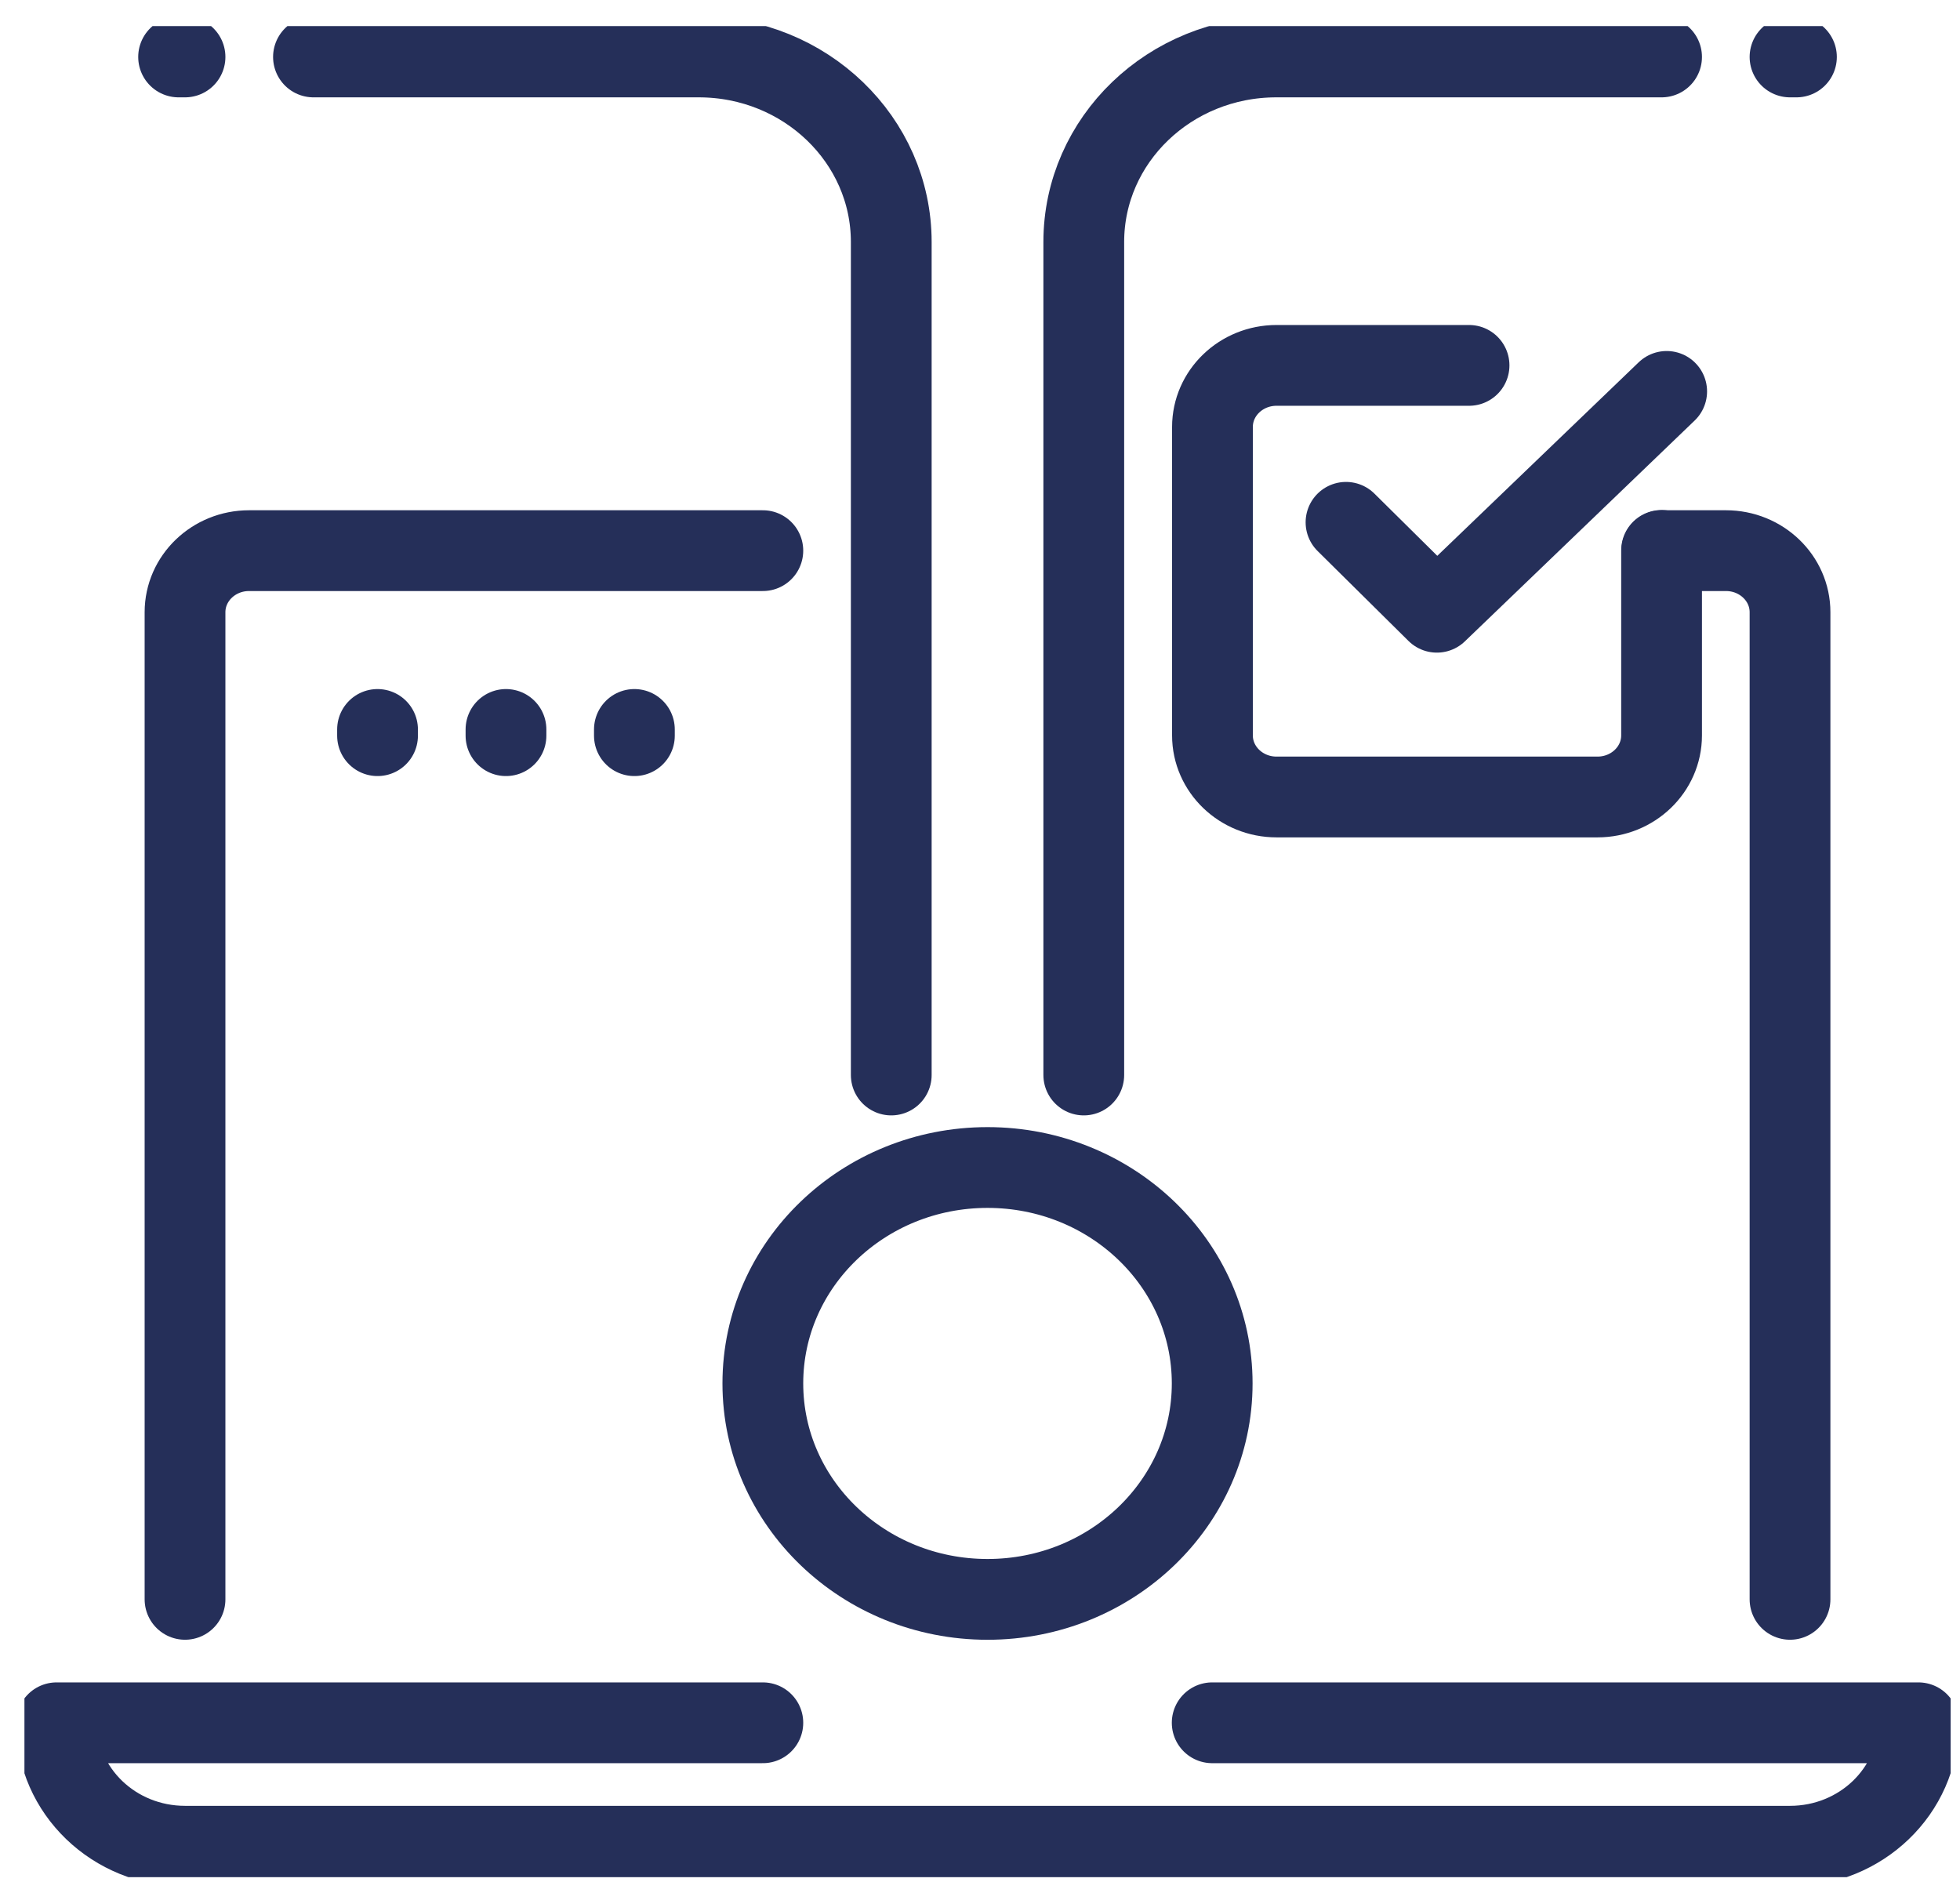 <svg width="58" height="56" viewBox="0 0 58 56" fill="none" xmlns="http://www.w3.org/2000/svg">
<g clip-path="url(#clip0_453_1422)">
<path d="M52.97 47.317V18.113C52.97 17.107 52.121 16.291 51.074 16.291H49.177" stroke="#252F59" stroke-width="2.39" stroke-miterlimit="10" stroke-linecap="round"/>
<path d="M5.475 47.317V18.113C5.475 17.107 6.324 16.291 7.371 16.291H22.574" stroke="#252F59" stroke-width="2.39" stroke-miterlimit="10" stroke-linecap="round"/>
<path d="M22.574 50.969H1.675C1.675 52.982 3.373 54.621 5.475 54.621H52.97C55.065 54.621 56.77 52.989 56.77 50.969H35.871" stroke="#252F59" stroke-width="2.39" stroke-linecap="round" stroke-linejoin="round"/>
<path d="M52.97 1.685H53.16" stroke="#252F59" stroke-width="2.39" stroke-linecap="round" stroke-linejoin="round"/>
<path d="M49.169 1.685H37.768C34.618 1.685 32.071 4.14 32.071 7.159V31.804" stroke="#252F59" stroke-width="2.39" stroke-linecap="round" stroke-linejoin="round"/>
<path d="M5.475 1.685H5.285" stroke="#252F59" stroke-width="2.39" stroke-linecap="round" stroke-linejoin="round"/>
<path d="M9.276 1.685H20.677C23.827 1.685 26.374 4.14 26.374 7.159V31.804" stroke="#252F59" stroke-width="2.39" stroke-linecap="round" stroke-linejoin="round"/>
<path d="M29.223 47.318C32.895 47.318 35.871 44.457 35.871 40.929C35.871 37.401 32.895 34.541 29.223 34.541C25.55 34.541 22.574 37.401 22.574 40.929C22.574 44.457 25.55 47.318 29.223 47.318Z" stroke="#252F59" stroke-width="2.39" stroke-linecap="round" stroke-linejoin="round"/>
<path d="M49.169 16.284V21.757C49.169 22.763 48.32 23.579 47.273 23.579H37.776C36.728 23.579 35.879 22.763 35.879 21.757V12.632C35.879 11.626 36.728 10.81 37.776 10.81H43.472" stroke="#252F59" stroke-width="2.39" stroke-linecap="round" stroke-linejoin="round"/>
<path d="M49.32 11.58L42.52 18.113L39.831 15.453" stroke="#252F59" stroke-width="2.39" stroke-linecap="round" stroke-linejoin="round"/>
<path d="M11.172 21.765V21.581" stroke="#252F59" stroke-width="2.39" stroke-linecap="round" stroke-linejoin="round"/>
<path d="M14.973 21.765V21.581" stroke="#252F59" stroke-width="2.39" stroke-linecap="round" stroke-linejoin="round"/>
<path d="M18.773 21.765V21.581" stroke="#252F59" stroke-width="2.39" stroke-linecap="round" stroke-linejoin="round"/>
</g>
<defs>
<clipPath id="clip0_453_1422">
<rect width="57" height="54.765" fill="white" transform="translate(0.723 0.771)"/>
</clipPath>
</defs>
</svg>
